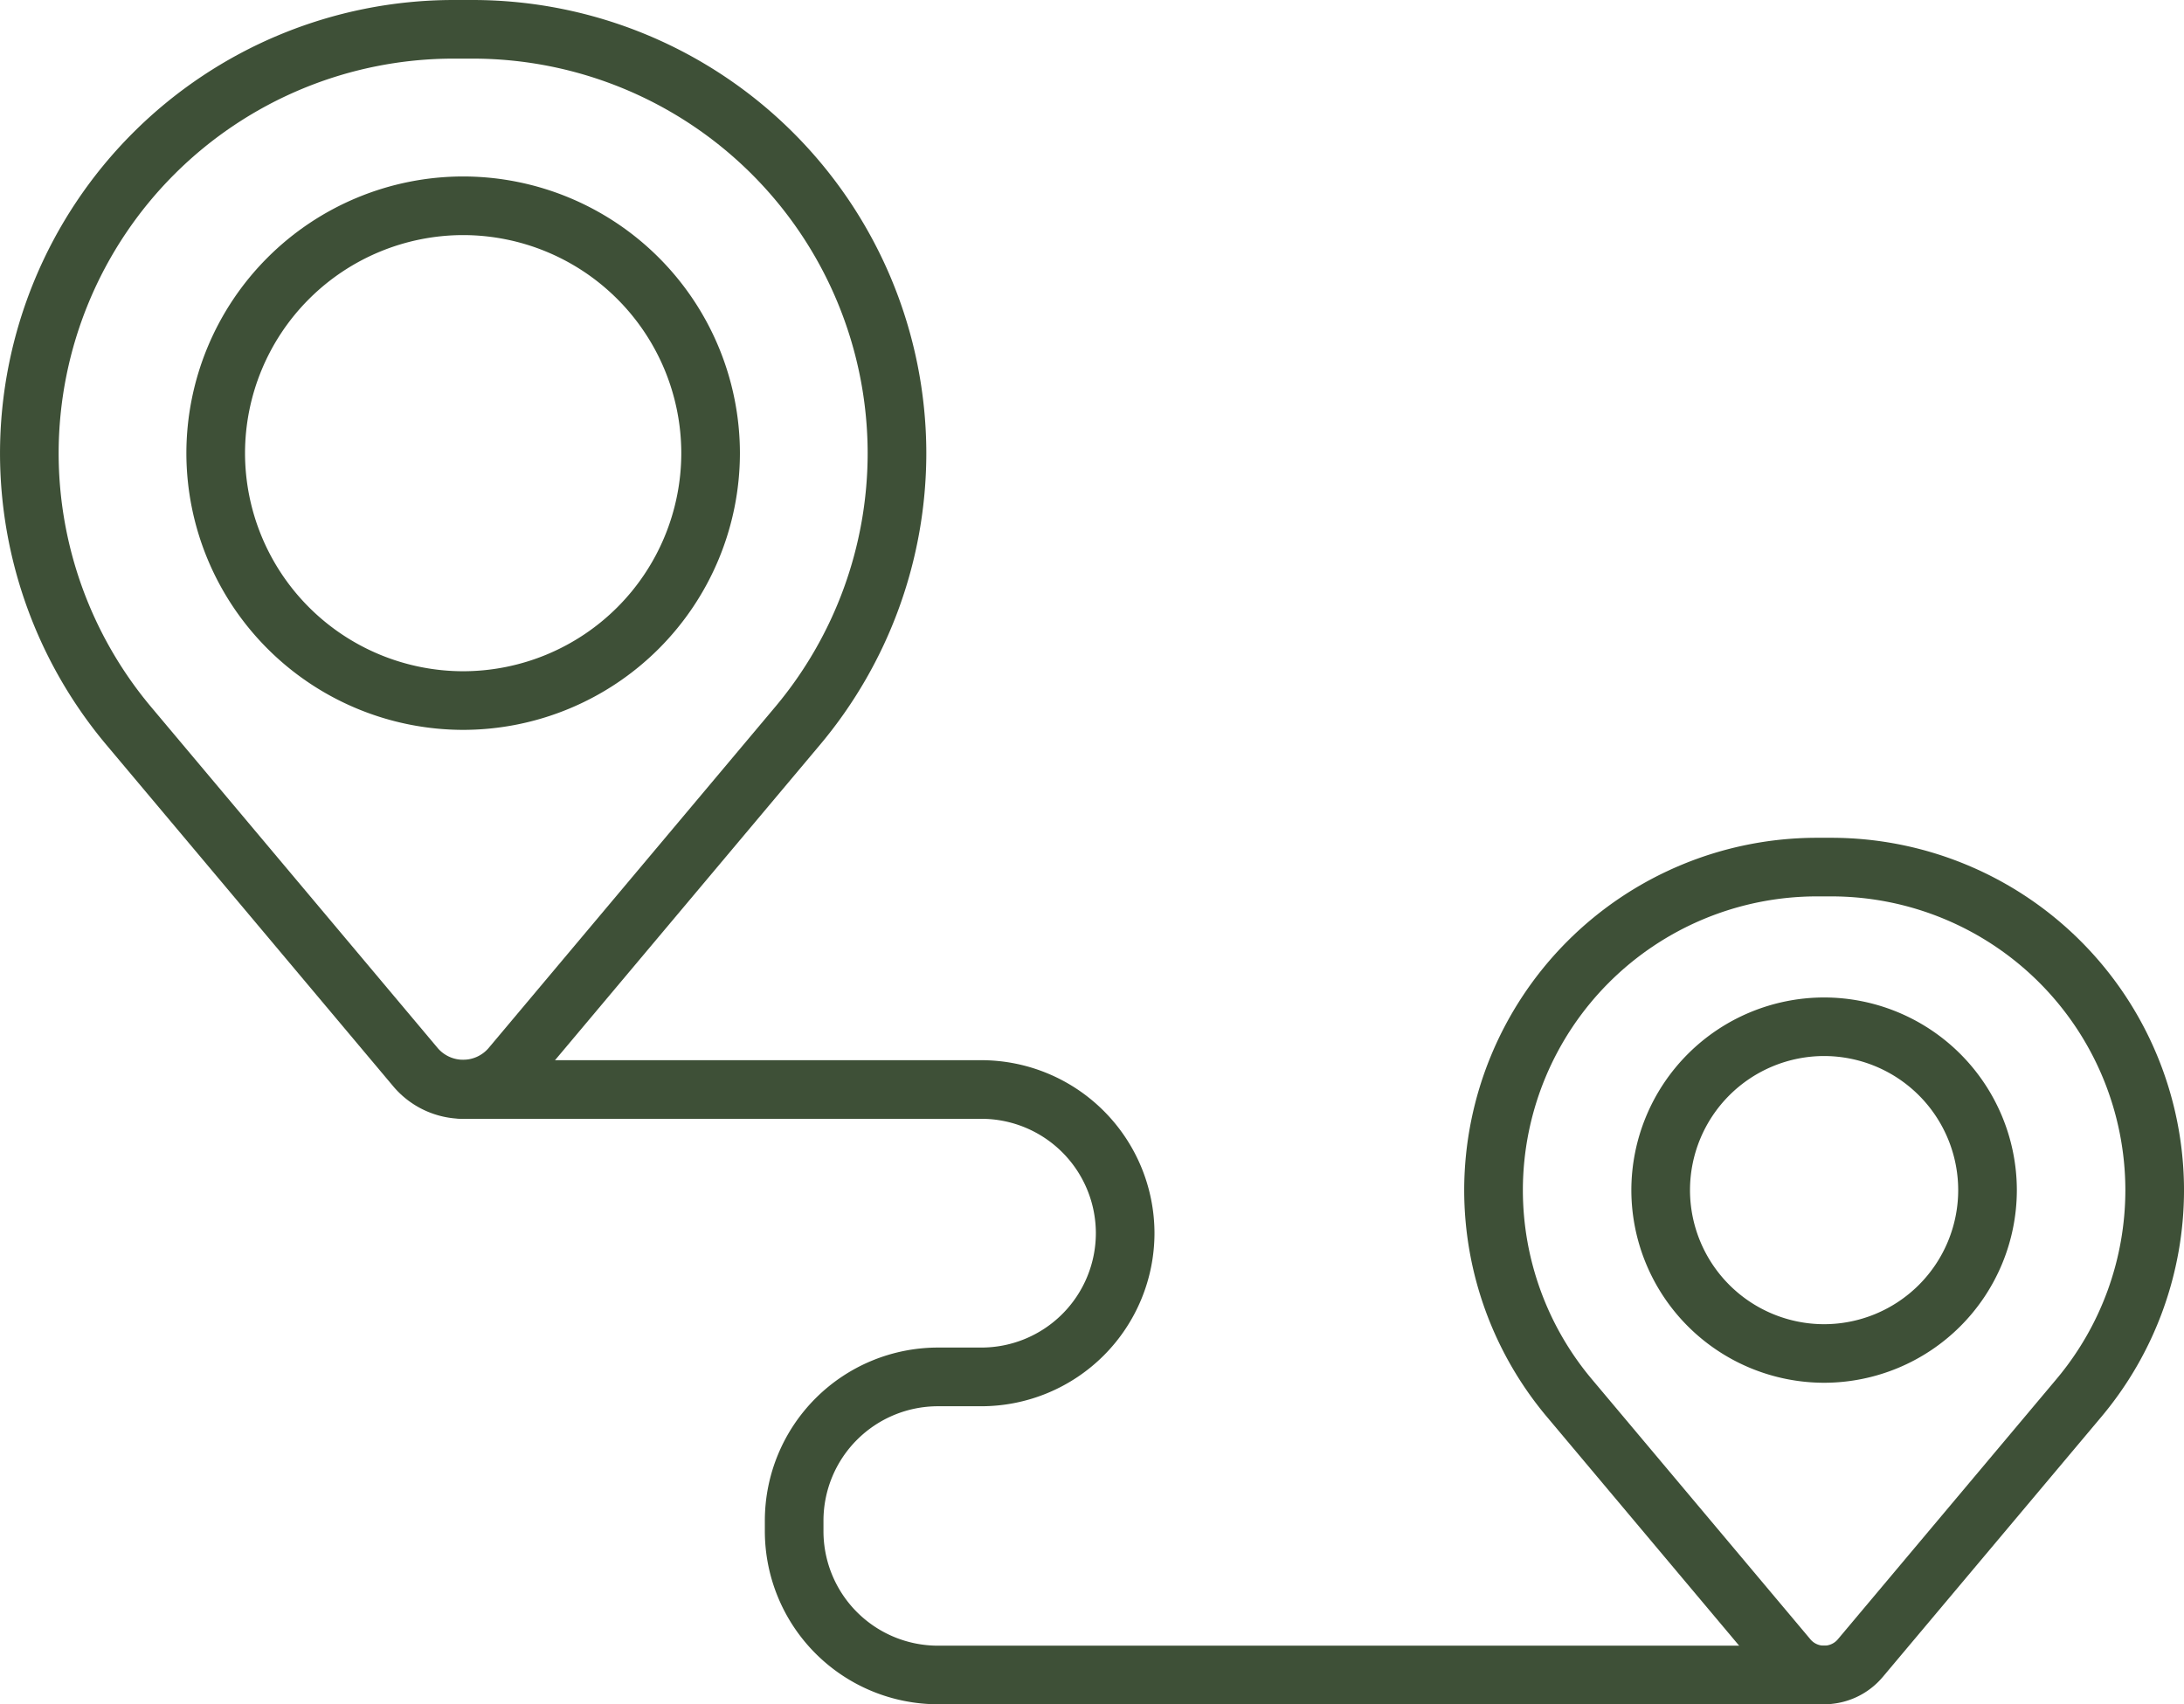<svg data-name="Component 3 – 2" xmlns="http://www.w3.org/2000/svg" width="168" height="131.129"><g data-name="Group 40"><g data-name="Group 38"><path data-name="Path 71" d="M35.627 86.082a7.027 7.027 0 01-5.386-2.51L8.172 57.297A34.916 34.916 0 01.001 34.869 34.908 34.908 0 0134.871 0h1.514a34.908 34.908 0 0134.87 34.869 34.926 34.926 0 01-8.171 22.428l-22.07 26.275a7.026 7.026 0 01-5.387 2.51zM34.87 4.51A30.392 30.392 0 004.511 34.869a30.4 30.4 0 007.112 19.525l22.072 26.275a2.579 2.579 0 003.863 0l22.07-26.275a30.394 30.394 0 007.115-19.525A30.394 30.394 0 0036.384 4.51z" fill="#3e5037"/></g><g data-name="Group 39"><path data-name="Path 72" d="M35.627 56.157a21.315 21.315 0 01-21.29-21.29 21.315 21.315 0 0121.29-21.29 21.314 21.314 0 0121.29 21.29 21.314 21.314 0 01-21.29 21.29zm0-38.069a16.8 16.8 0 00-16.779 16.779 16.8 16.8 0 0016.779 16.779 16.8 16.8 0 0016.78-16.779 16.8 16.8 0 00-16.78-16.779z" fill="#3e5037"/></g></g><g data-name="Group 43"><g data-name="Group 41"><path data-name="Path 73" d="M140.315 131.127a5.885 5.885 0 01-4.513-2.1l-16.818-20.024a27.138 27.138 0 01-6.353-17.433 27.14 27.14 0 0127.108-27.11h1.154a27.14 27.14 0 0127.108 27.11 27.137 27.137 0 01-6.351 17.433l-16.819 20.019a5.892 5.892 0 01-4.516 2.105zm-.576-62.158a22.623 22.623 0 00-22.595 22.6 22.628 22.628 0 005.292 14.532l16.82 20.022a1.359 1.359 0 001.058.495 1.367 1.367 0 001.063-.495l16.818-20.022a22.628 22.628 0 005.294-14.532 22.624 22.624 0 00-22.6-22.6z" fill="#3e5037"/></g><g data-name="Group 42"><path data-name="Path 74" d="M140.314 106.391a14.842 14.842 0 01-14.825-14.82 14.842 14.842 0 0114.825-14.825 14.842 14.842 0 0114.828 14.825 14.842 14.842 0 01-14.828 14.82zm0-25.139A10.326 10.326 0 00130 91.571a10.326 10.326 0 0010.314 10.314 10.326 10.326 0 0010.317-10.314 10.326 10.326 0 00-10.317-10.319z" fill="#3e5037"/></g></g><g data-name="Group 44"><path data-name="Path 75" d="M140.313 131.128H72.146a13.329 13.329 0 01-13.312-13.313v-.822a13.327 13.327 0 0113.313-13.311h3.35a8.81 8.81 0 008.8-8.8 8.809 8.809 0 00-8.8-8.8H35.628a2.257 2.257 0 01-2.255-2.255 2.255 2.255 0 012.255-2.255h39.865a13.328 13.328 0 0113.313 13.311 13.33 13.33 0 01-13.312 13.315h-3.35a8.809 8.809 0 00-8.8 8.8v.822a8.809 8.809 0 008.8 8.8h68.167a2.257 2.257 0 012.258 2.255 2.258 2.258 0 01-2.256 2.253z" fill="#3e5037"/></g></svg>